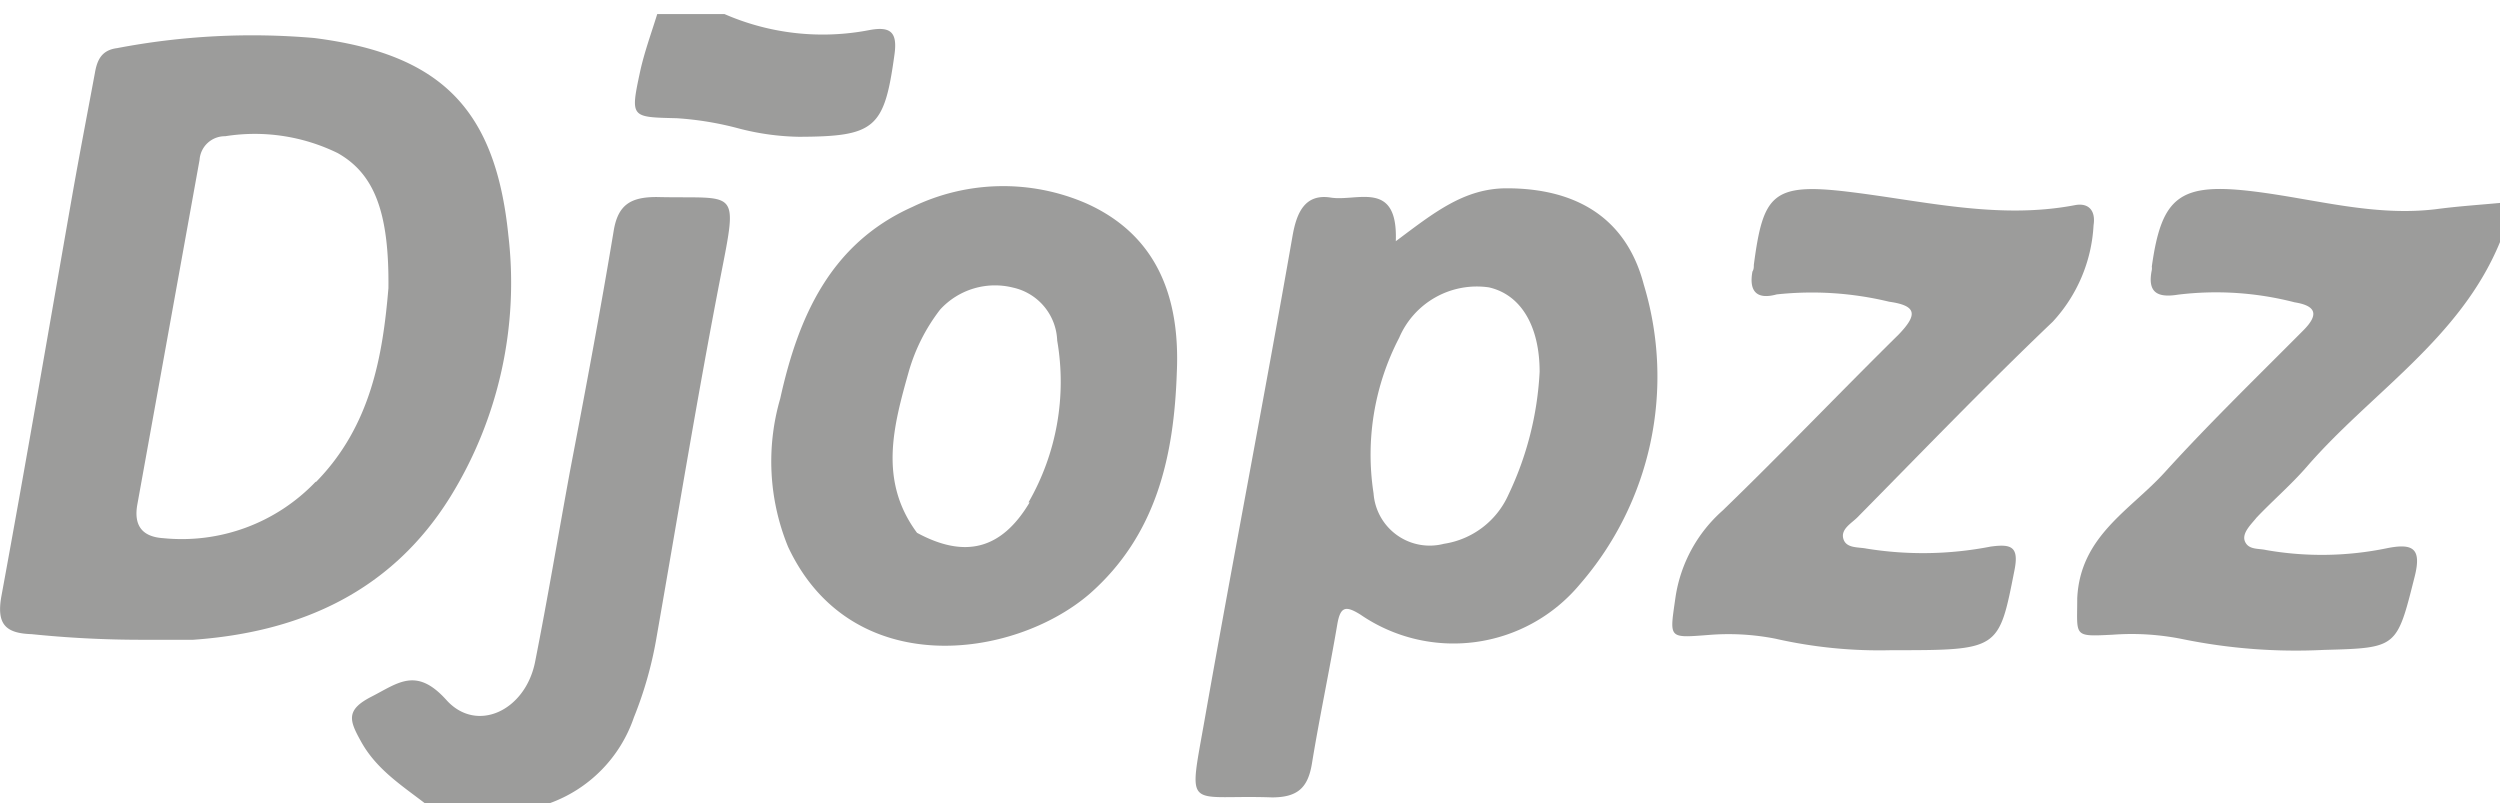 <svg id="Layer_1" data-name="Layer 1" xmlns="http://www.w3.org/2000/svg" viewBox="0 0 88.82 28.53"><defs><style>.cls-1{fill:#9c9c9b;}</style></defs><path class="cls-1" d="M80.17,18.39c.58-.61,1.22-1.16,1.77-1.79,2.29-2.65,5.46-4.55,6.88-8V7.21c-.75.07-1.51.12-2.26.22-2.19.27-4.28-.35-6.42-.62-2.69-.34-3.34.15-3.69,2.66a.5.5,0,0,1,0,.12c-.16.78.17,1,.92.88a11.15,11.15,0,0,1,4.15.27c.75.12.89.42.31,1-1.66,1.67-3.35,3.31-4.93,5.05-1.22,1.34-3,2.26-3.1,4.47,0,1.36-.16,1.36,1.26,1.29a9.11,9.11,0,0,1,2.5.16,20.06,20.06,0,0,0,5,.38c2.62-.07,2.59-.07,3.23-2.61.25-1-.06-1.19-1-1a11.46,11.46,0,0,1-4.29.06c-.26-.06-.61,0-.74-.3S80,18.61,80.17,18.39Z"/><path class="cls-1" d="M23.33,7c-.92,0-1.38.27-1.53,1.22-.47,2.83-1,5.65-1.54,8.47-.42,2.28-.8,4.56-1.25,6.83-.35,1.74-2.08,2.54-3.15,1.35s-1.72-.6-2.66-.12-.78.86-.37,1.6c.67,1.21,1.88,1.8,2.84,2.66h3.12l.73-.47h0a4.93,4.93,0,0,0,3-3.05,13.78,13.78,0,0,0,.81-2.87c.75-4.28,1.45-8.57,2.28-12.84C26.23,6.62,26.19,7.07,23.33,7Z"/><path class="cls-1" d="M31.78,1.93c.11-.8-.15-1-.9-.86A8.72,8.72,0,0,1,25.74.5H23.35c-.21.68-.46,1.36-.61,2.05-.35,1.64-.33,1.61,1.3,1.65a11.29,11.29,0,0,1,2.23.37,9,9,0,0,0,2.12.29C31.1,4.85,31.42,4.56,31.78,1.93Z"/><path class="cls-1" d="M66,18.37c2.3-2.33,4.57-4.69,6.93-6.94A5.47,5.47,0,0,0,74.38,8c.08-.5-.16-.81-.67-.71-2.73.52-5.39-.16-8.07-.48s-3,.11-3.33,2.6c0,.08,0,.16-.05.24-.13.72.17,1,.86.81a11.69,11.69,0,0,1,4,.26c1,.14,1,.47.34,1.16-2.1,2.07-4.14,4.21-6.26,6.26a5.12,5.12,0,0,0-1.67,3.06c-.21,1.49-.29,1.47,1.16,1.36a8.66,8.66,0,0,1,2.38.13,16.65,16.65,0,0,0,4.13.41c3.84,0,3.81,0,4.37-2.84.17-.85-.12-.94-.85-.84a12.56,12.56,0,0,1-4.41.07c-.29-.06-.72,0-.82-.35S65.8,18.58,66,18.37Z"/><path class="cls-1" d="M16,17.65a14.47,14.47,0,0,0,2.06-9.3c-.46-4.5-2.41-6.43-6.9-7a25.53,25.53,0,0,0-7,.36c-.55.07-.71.42-.79.89C3.11,4,2.84,5.4,2.59,6.81,1.75,11.6.93,16.4.05,21.18c-.18,1,.15,1.32,1.07,1.35a38.46,38.46,0,0,0,3.9.2c.72,0,1.28,0,1.84,0C10.7,22.46,13.92,21,16,17.65Zm-4.79-.53a6.57,6.57,0,0,1-5.41,2c-.78-.05-1.05-.48-.92-1.2L7.09,5.68A.9.9,0,0,1,8,4.84a6.7,6.7,0,0,1,4,.6c1.29.73,1.83,2.08,1.8,4.8C13.6,12.6,13.19,15.12,11.23,17.12Z"/><path class="cls-1" d="M53.53,6.69c-1.52,0-2.6.88-3.94,1.88.08-2.2-1.37-1.4-2.31-1.55s-1.22.57-1.36,1.37c-1,5.72-2.11,11.44-3.12,17.17-.59,3.35-.67,2.66,2.39,2.77.92,0,1.28-.35,1.42-1.2.27-1.65.62-3.29.9-4.94.11-.65.3-.68.83-.35a5.84,5.84,0,0,0,7.78-1.07A11.26,11.26,0,0,0,58.4,10.11C57.78,7.74,56,6.69,53.53,6.69Zm.06,10.89a3,3,0,0,1-2.29,1.74,2,2,0,0,1-2.5-1.79A9,9,0,0,1,49.71,12a3,3,0,0,1,3.19-1.79c1.14.26,1.8,1.38,1.8,3A11.47,11.47,0,0,1,53.59,17.58Z"/><path class="cls-1" d="M38.58,7.22a7.41,7.41,0,0,0-6.16.13c-2.93,1.31-4.06,3.92-4.7,6.81A8,8,0,0,0,28,19.43c2.24,4.78,8,4,10.71,1.67,2.38-2.09,3-4.9,3.1-7.87C41.93,10.58,41.12,8.35,38.58,7.22Zm-2,10.63c-1,1.68-2.3,2-4,1.08-1.37-1.85-.84-3.79-.29-5.74A6.56,6.56,0,0,1,33.4,11,2.64,2.64,0,0,1,36,10.22a2,2,0,0,1,1.56,1.88A8.59,8.59,0,0,1,36.54,17.85Z"/></svg>